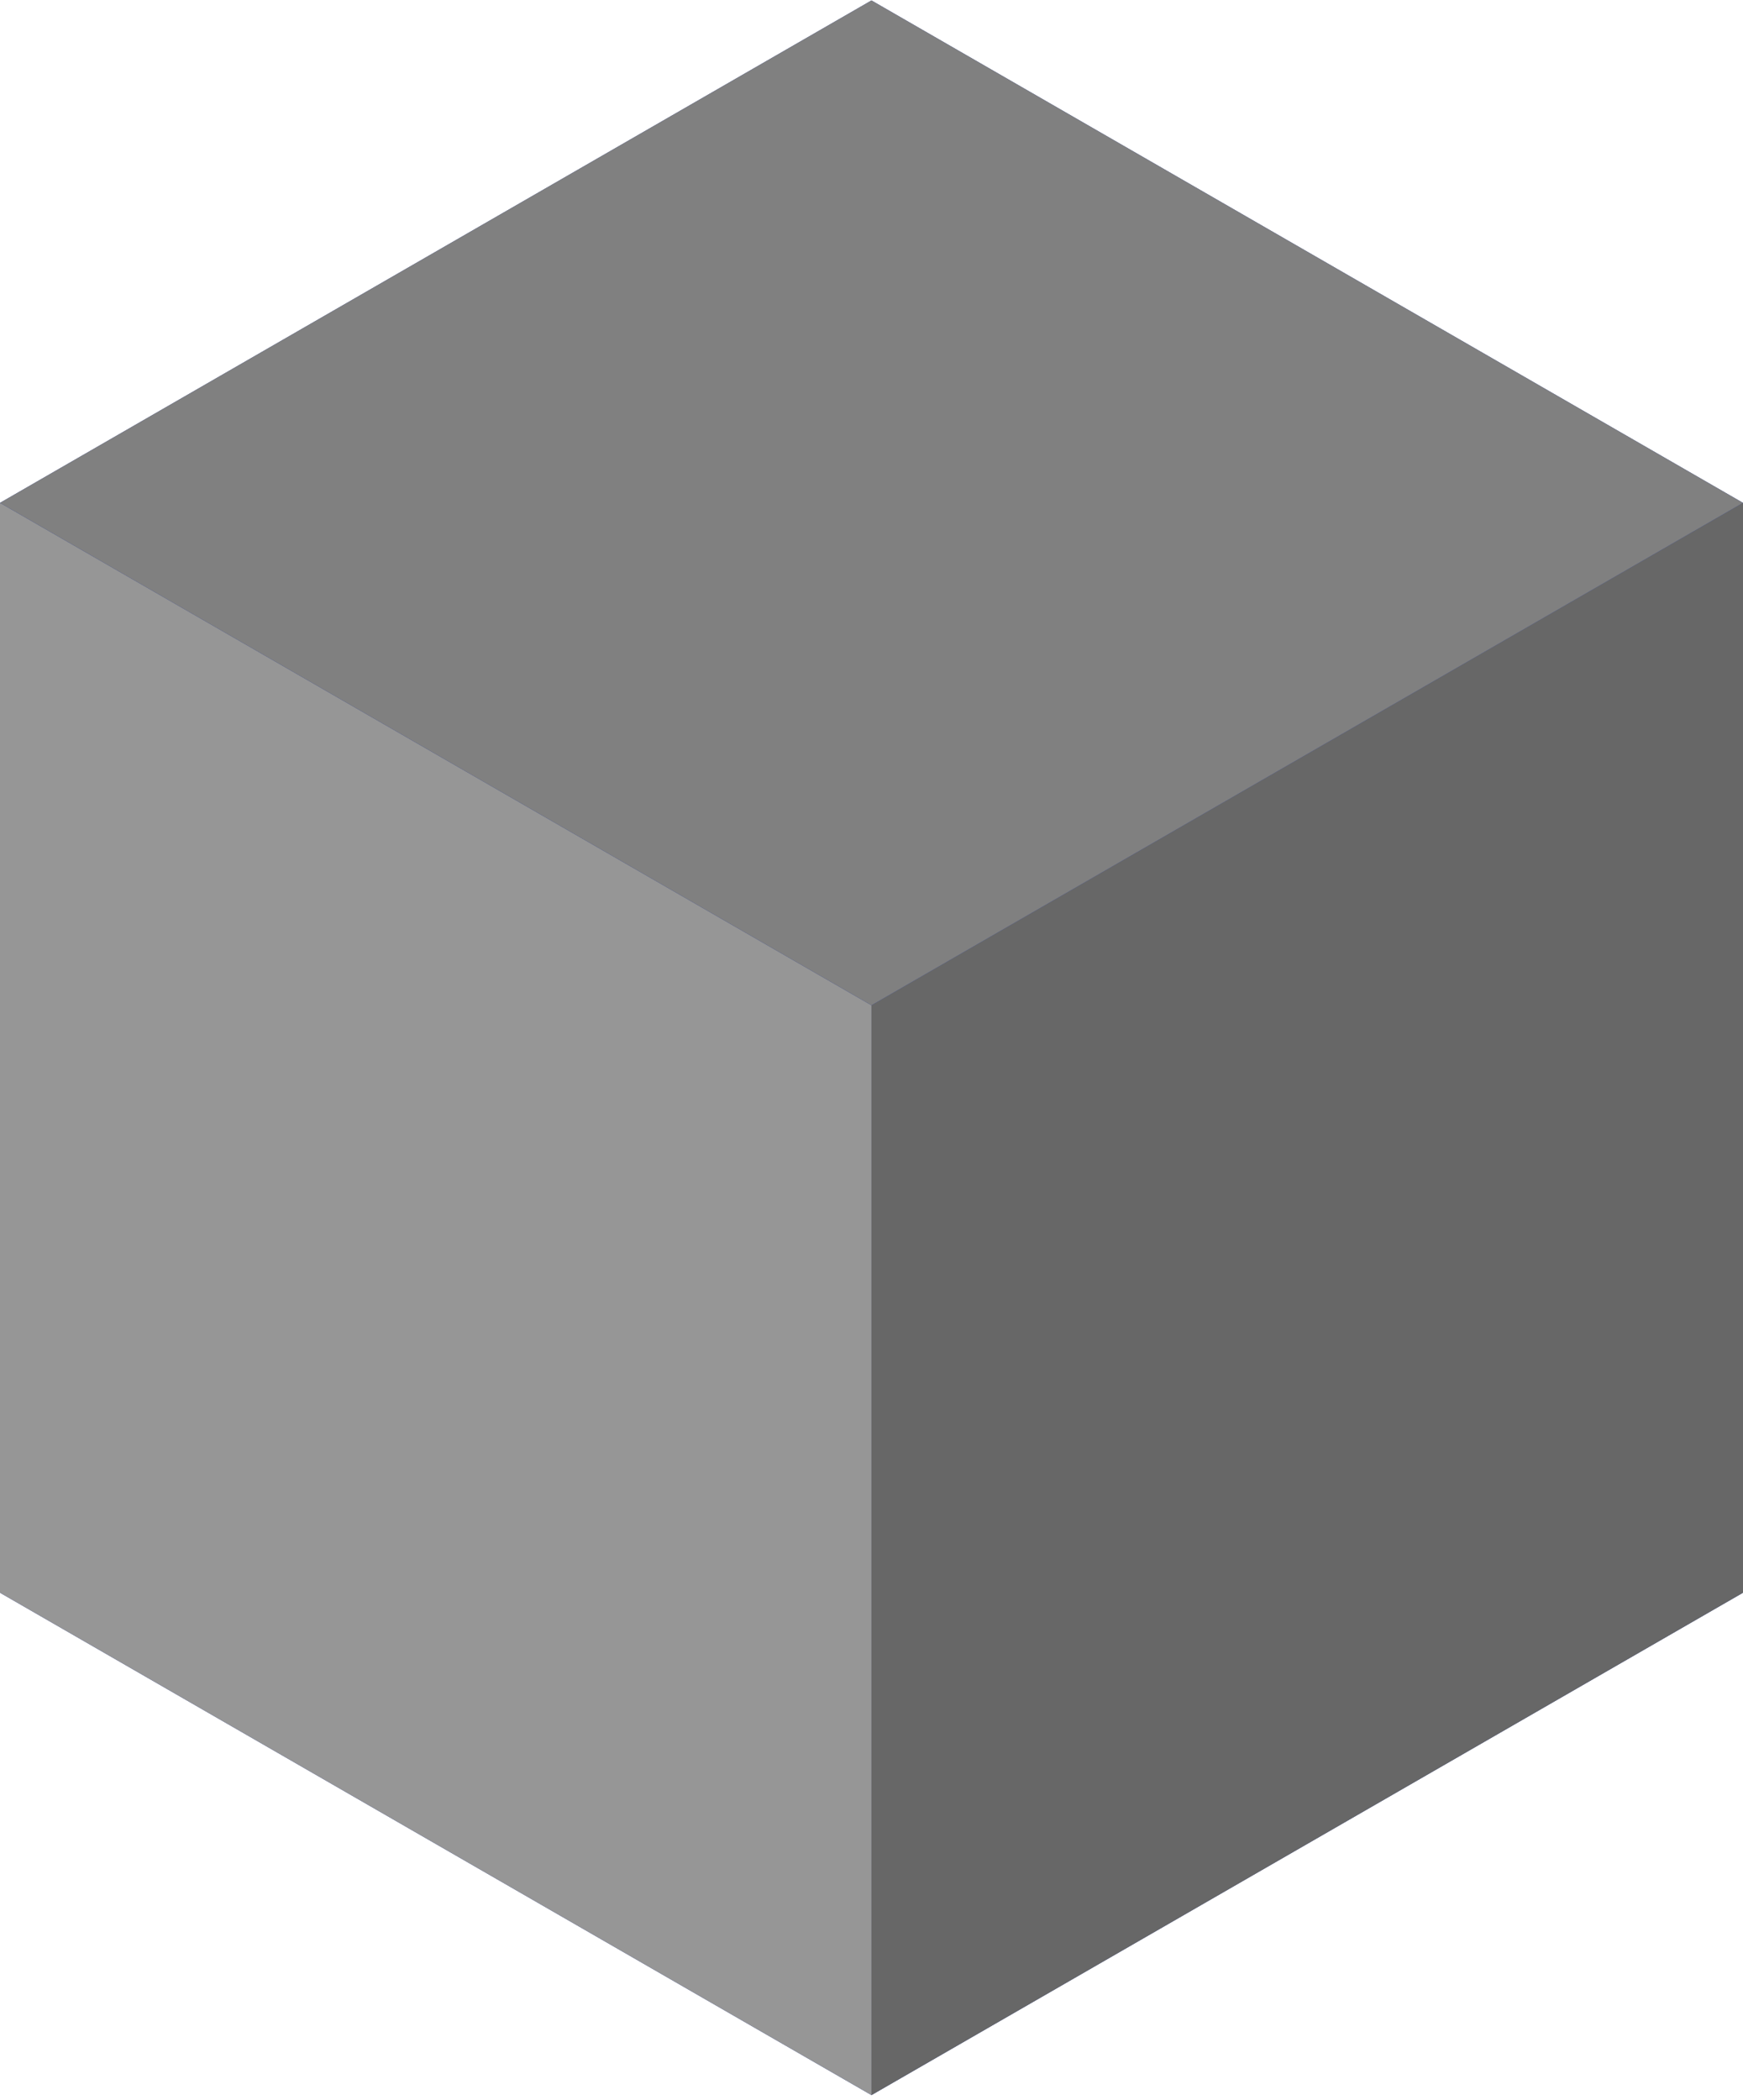 <svg xmlns="http://www.w3.org/2000/svg" width="142" height="171" viewBox="0 0 142 171" fill="none"><path d="M70.997 0.037L0 40.953V129.713L70.997 170.625L141.999 129.713V40.953L70.997 0.037Z" fill="#253B96"></path><g style="mix-blend-mode:overlay"><path d="M70.997 81.87V170.625L0 129.713V40.953L70.997 81.87Z" fill="#969696"></path><path d="M142 40.953V129.713L70.998 170.625V81.87L142 40.953Z" fill="#676767"></path><path d="M141.999 40.953L70.997 81.87L0 40.953L70.997 0.037L141.999 40.953Z" fill="#808080"></path></g></svg>